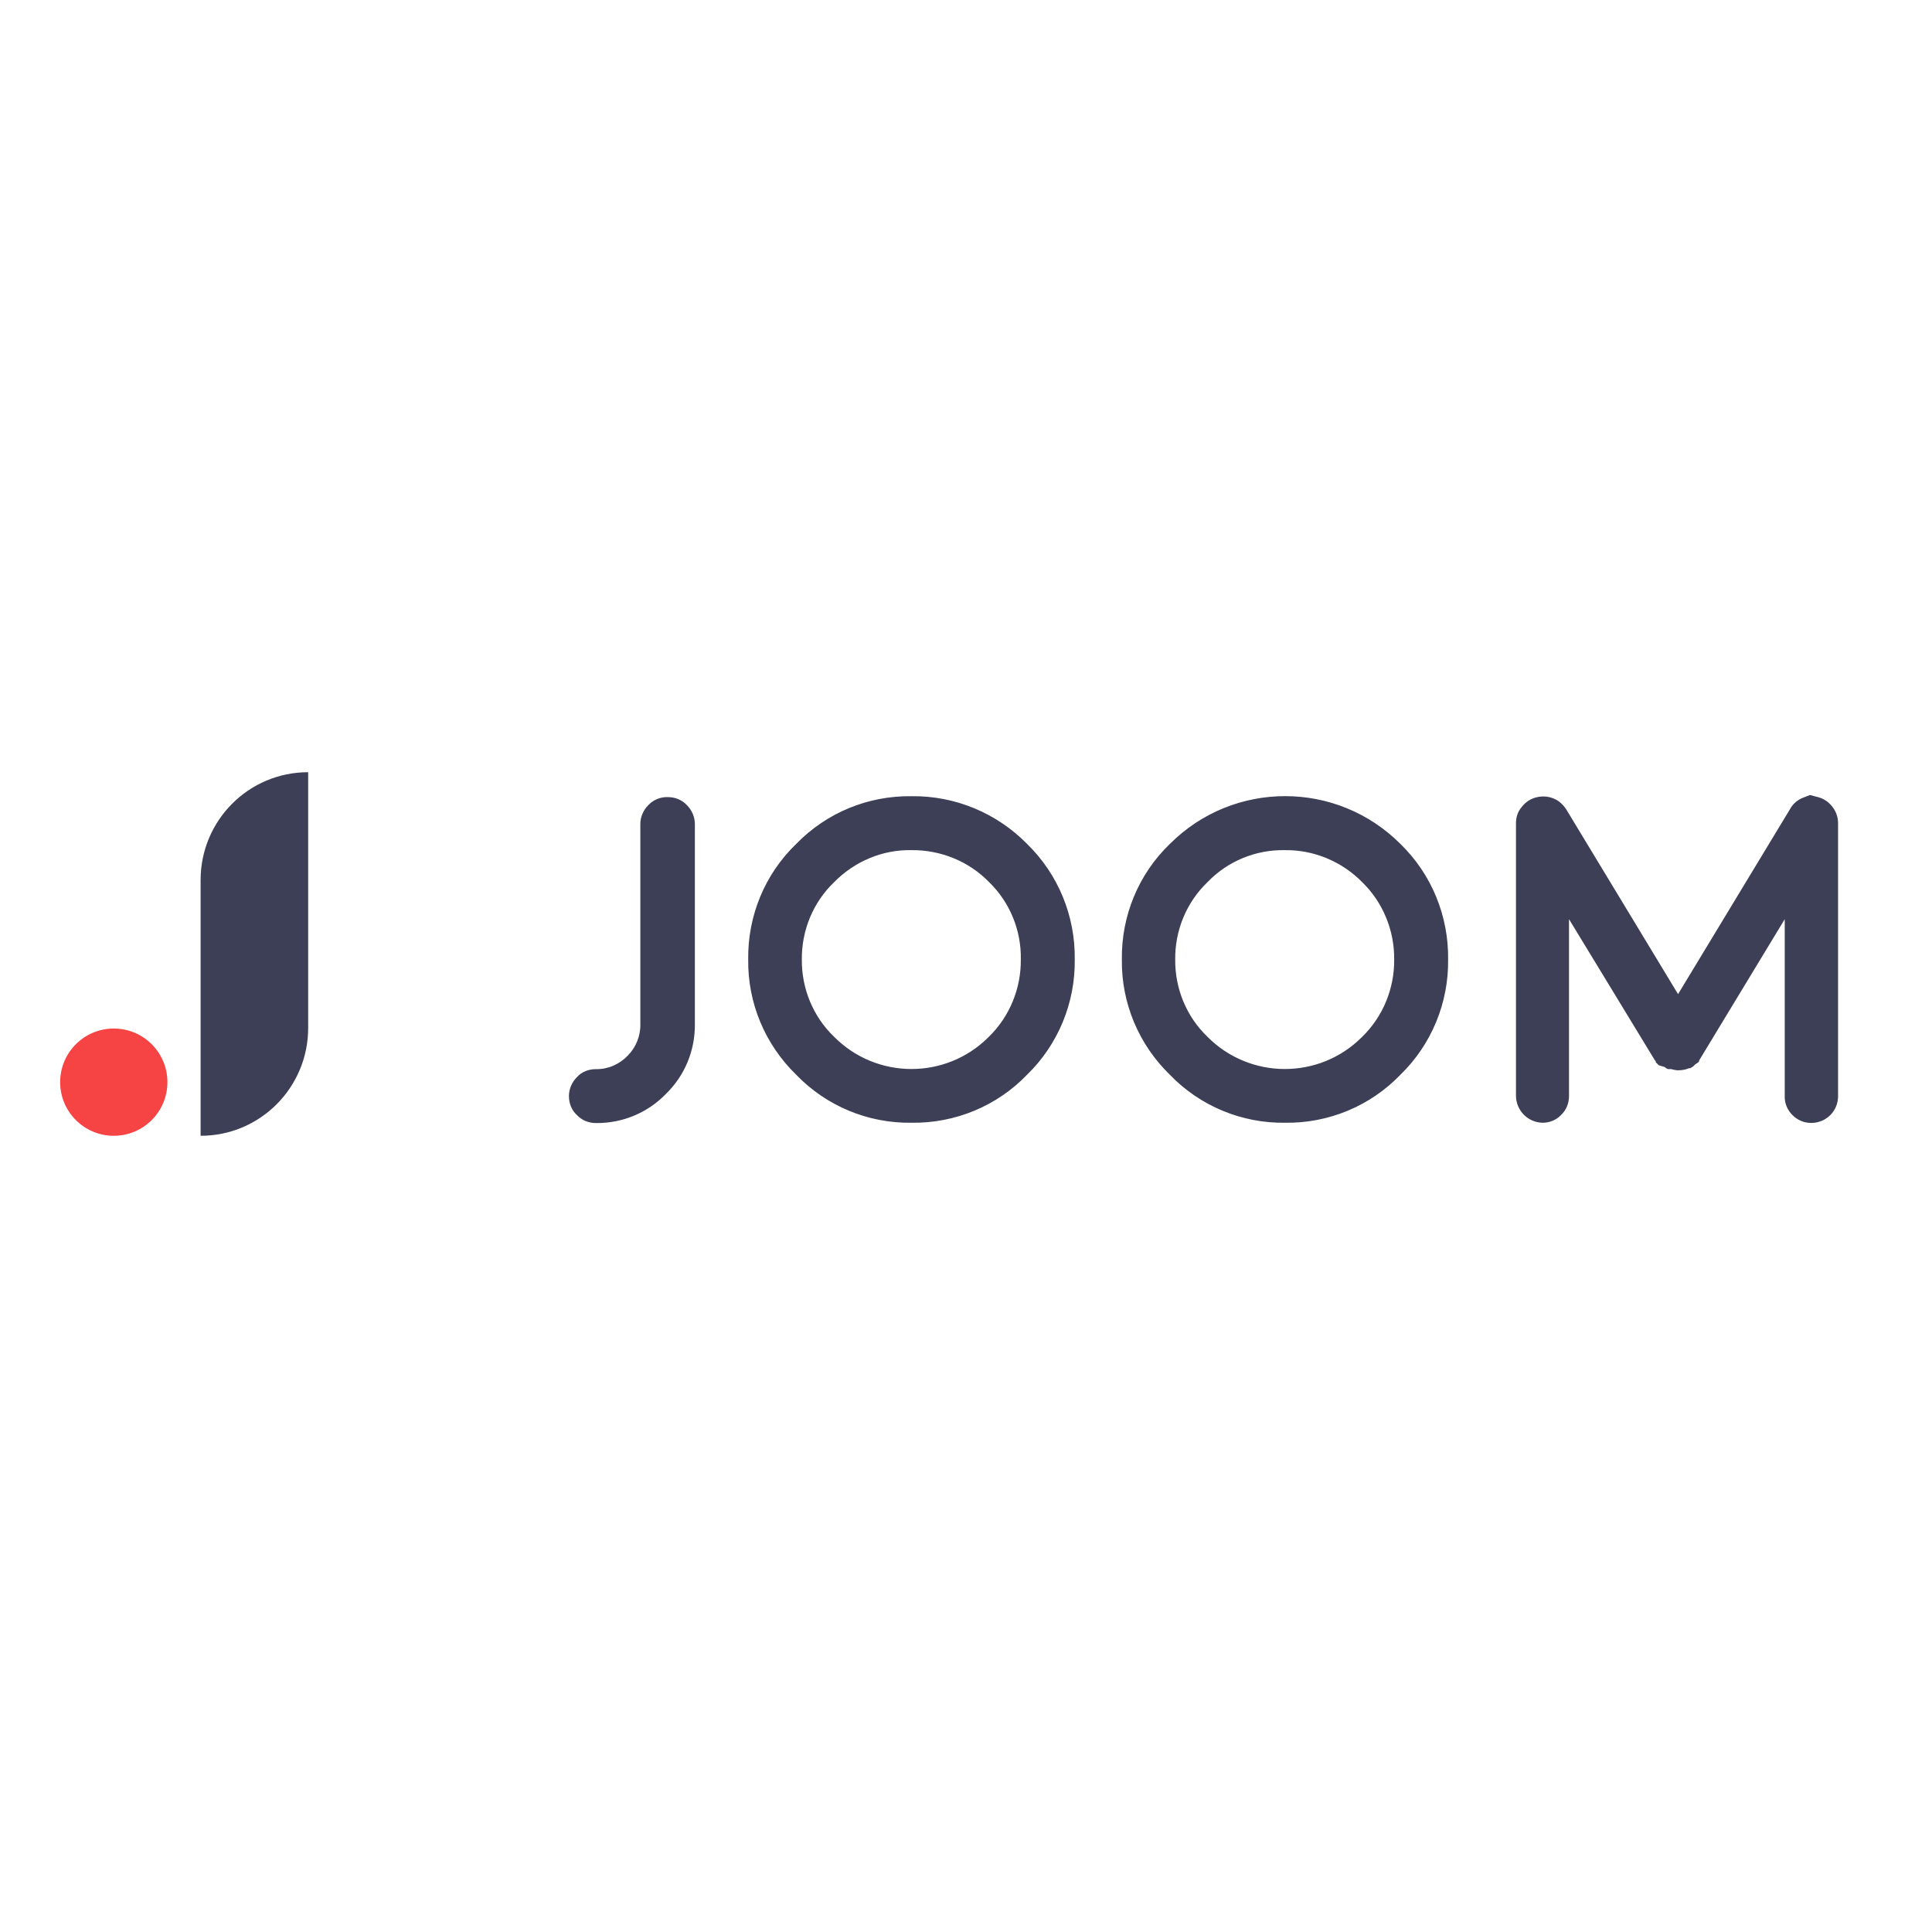 <?xml version="1.0" encoding="UTF-8"?> <svg xmlns="http://www.w3.org/2000/svg" xmlns:xlink="http://www.w3.org/1999/xlink" version="1.1" id="layer" x="0px" y="0px" viewBox="0 0 652 652" style="enable-background:new 0 0 652 652;" xml:space="preserve"> <style type="text/css"> .st0{fill:#3D3F56;} .st1{fill:#F64343;} </style> <path class="st0" d="M104,346.9c0,20.1-16.2,36.4-36.3,36.4v-86.3c0-20.1,16.2-36.4,36.3-36.4V346.9z"></path> <circle class="st1" cx="38.4" cy="365.2" r="18.1"></circle> <path class="st0" d="M216.1,278.1c0-2.4,1-4.7,2.7-6.4c1.7-1.8,4.1-2.8,6.6-2.7c2.4,0,4.7,0.9,6.4,2.7c1.7,1.7,2.7,4,2.7,6.4v67.5 c0.1,8.9-3.4,17.4-9.8,23.6c-6.2,6.4-14.7,9.9-23.6,9.8c-2.4,0-4.7-0.9-6.4-2.7c-1.8-1.6-2.7-4-2.7-6.4c0-2.4,1-4.7,2.7-6.4 c1.6-1.8,4-2.7,6.4-2.7c4,0.1,7.9-1.6,10.7-4.5c2.8-2.8,4.4-6.7,4.3-10.7C216.1,345.5,216.1,278.1,216.1,278.1z M307.6,378.9 c-14.6,0.2-28.7-5.6-38.9-16.2c-10.5-10.2-16.4-24.2-16.2-38.9c-0.2-14.7,5.6-28.8,16.2-39c10.2-10.5,24.2-16.3,38.9-16.1 c14.6-0.2,28.7,5.6,39,16.1c10.5,10.2,16.3,24.3,16.1,39c0.2,14.6-5.6,28.7-16.1,38.9C336.4,373.3,322.3,379.1,307.6,378.9z M307.6,286.9c-9.8-0.2-19.2,3.8-26.1,10.8c-7.1,6.8-11,16.3-10.9,26.1c-0.1,9.8,3.8,19.3,10.9,26.1c14.3,14.4,37.6,14.5,52,0.2 c0.1-0.1,0.2-0.2,0.2-0.2c7-6.8,10.9-16.3,10.8-26.1c0.2-9.8-3.7-19.3-10.7-26.1C327,290.7,317.5,286.8,307.6,286.9z M433.7,378.9 c-14.6,0.2-28.7-5.6-38.9-16.2c-10.5-10.2-16.4-24.2-16.2-38.9c-0.2-14.7,5.6-28.8,16.2-39c21.5-21.5,56.3-21.5,77.8,0 c10.5,10.2,16.3,24.3,16.1,39c0.2,14.6-5.6,28.7-16.1,38.9C462.4,373.3,448.3,379.1,433.7,378.9z M433.7,286.9 c-9.9-0.2-19.4,3.7-26.2,10.8c-7.1,6.8-11,16.3-10.9,26.1c-0.1,9.8,3.8,19.3,10.9,26.1c14.3,14.4,37.6,14.5,52,0.2 c0.1-0.1,0.2-0.2,0.2-0.2c7-6.8,10.9-16.3,10.8-26.1c0.1-9.8-3.8-19.3-10.8-26.1C452.8,290.7,443.4,286.8,433.7,286.9z M613.5,269 c2,0.5,3.7,1.7,4.9,3.3c1.2,1.5,1.9,3.5,1.9,5.4v92.2c0,2.4-0.9,4.7-2.6,6.4c-3.5,3.5-9.3,3.6-12.8,0c0,0,0,0,0,0 c-1.7-1.7-2.7-4-2.6-6.4v-59.7l-28.6,47.2l-0.3,0.5v0.3l-0.4,0.4l-0.9,0.6l-0.3,0.3l-0.4,0.4l-0.5,0.3l-0.5,0.3h-0.4 c-1.2,0.5-2.4,0.7-3.7,0.7h-0.3c-0.7-0.1-1.4-0.2-2-0.4h-1.1l-0.6-0.3l-0.5-0.4l-2-0.6l-0.3-0.3l-0.3-0.3l-0.4-0.4 c0-0.1,0-0.2,0-0.3l-0.4-0.5l-28.9-47.5v59.7c0,2.4-0.9,4.7-2.7,6.4c-1.6,1.7-3.9,2.6-6.2,2.6c-5-0.1-8.9-4.1-9-9v-92.1 c0-2,0.6-3.9,1.9-5.4c1.2-1.6,2.9-2.8,4.9-3.3c1.9-0.5,3.9-0.4,5.7,0.3c1.9,0.7,3.4,2.1,4.5,3.8l37.7,62.3l37.7-62.3 c0.9-1.7,2.3-3,4-3.8l2.8-1.1L613.5,269z"></path> </svg> 